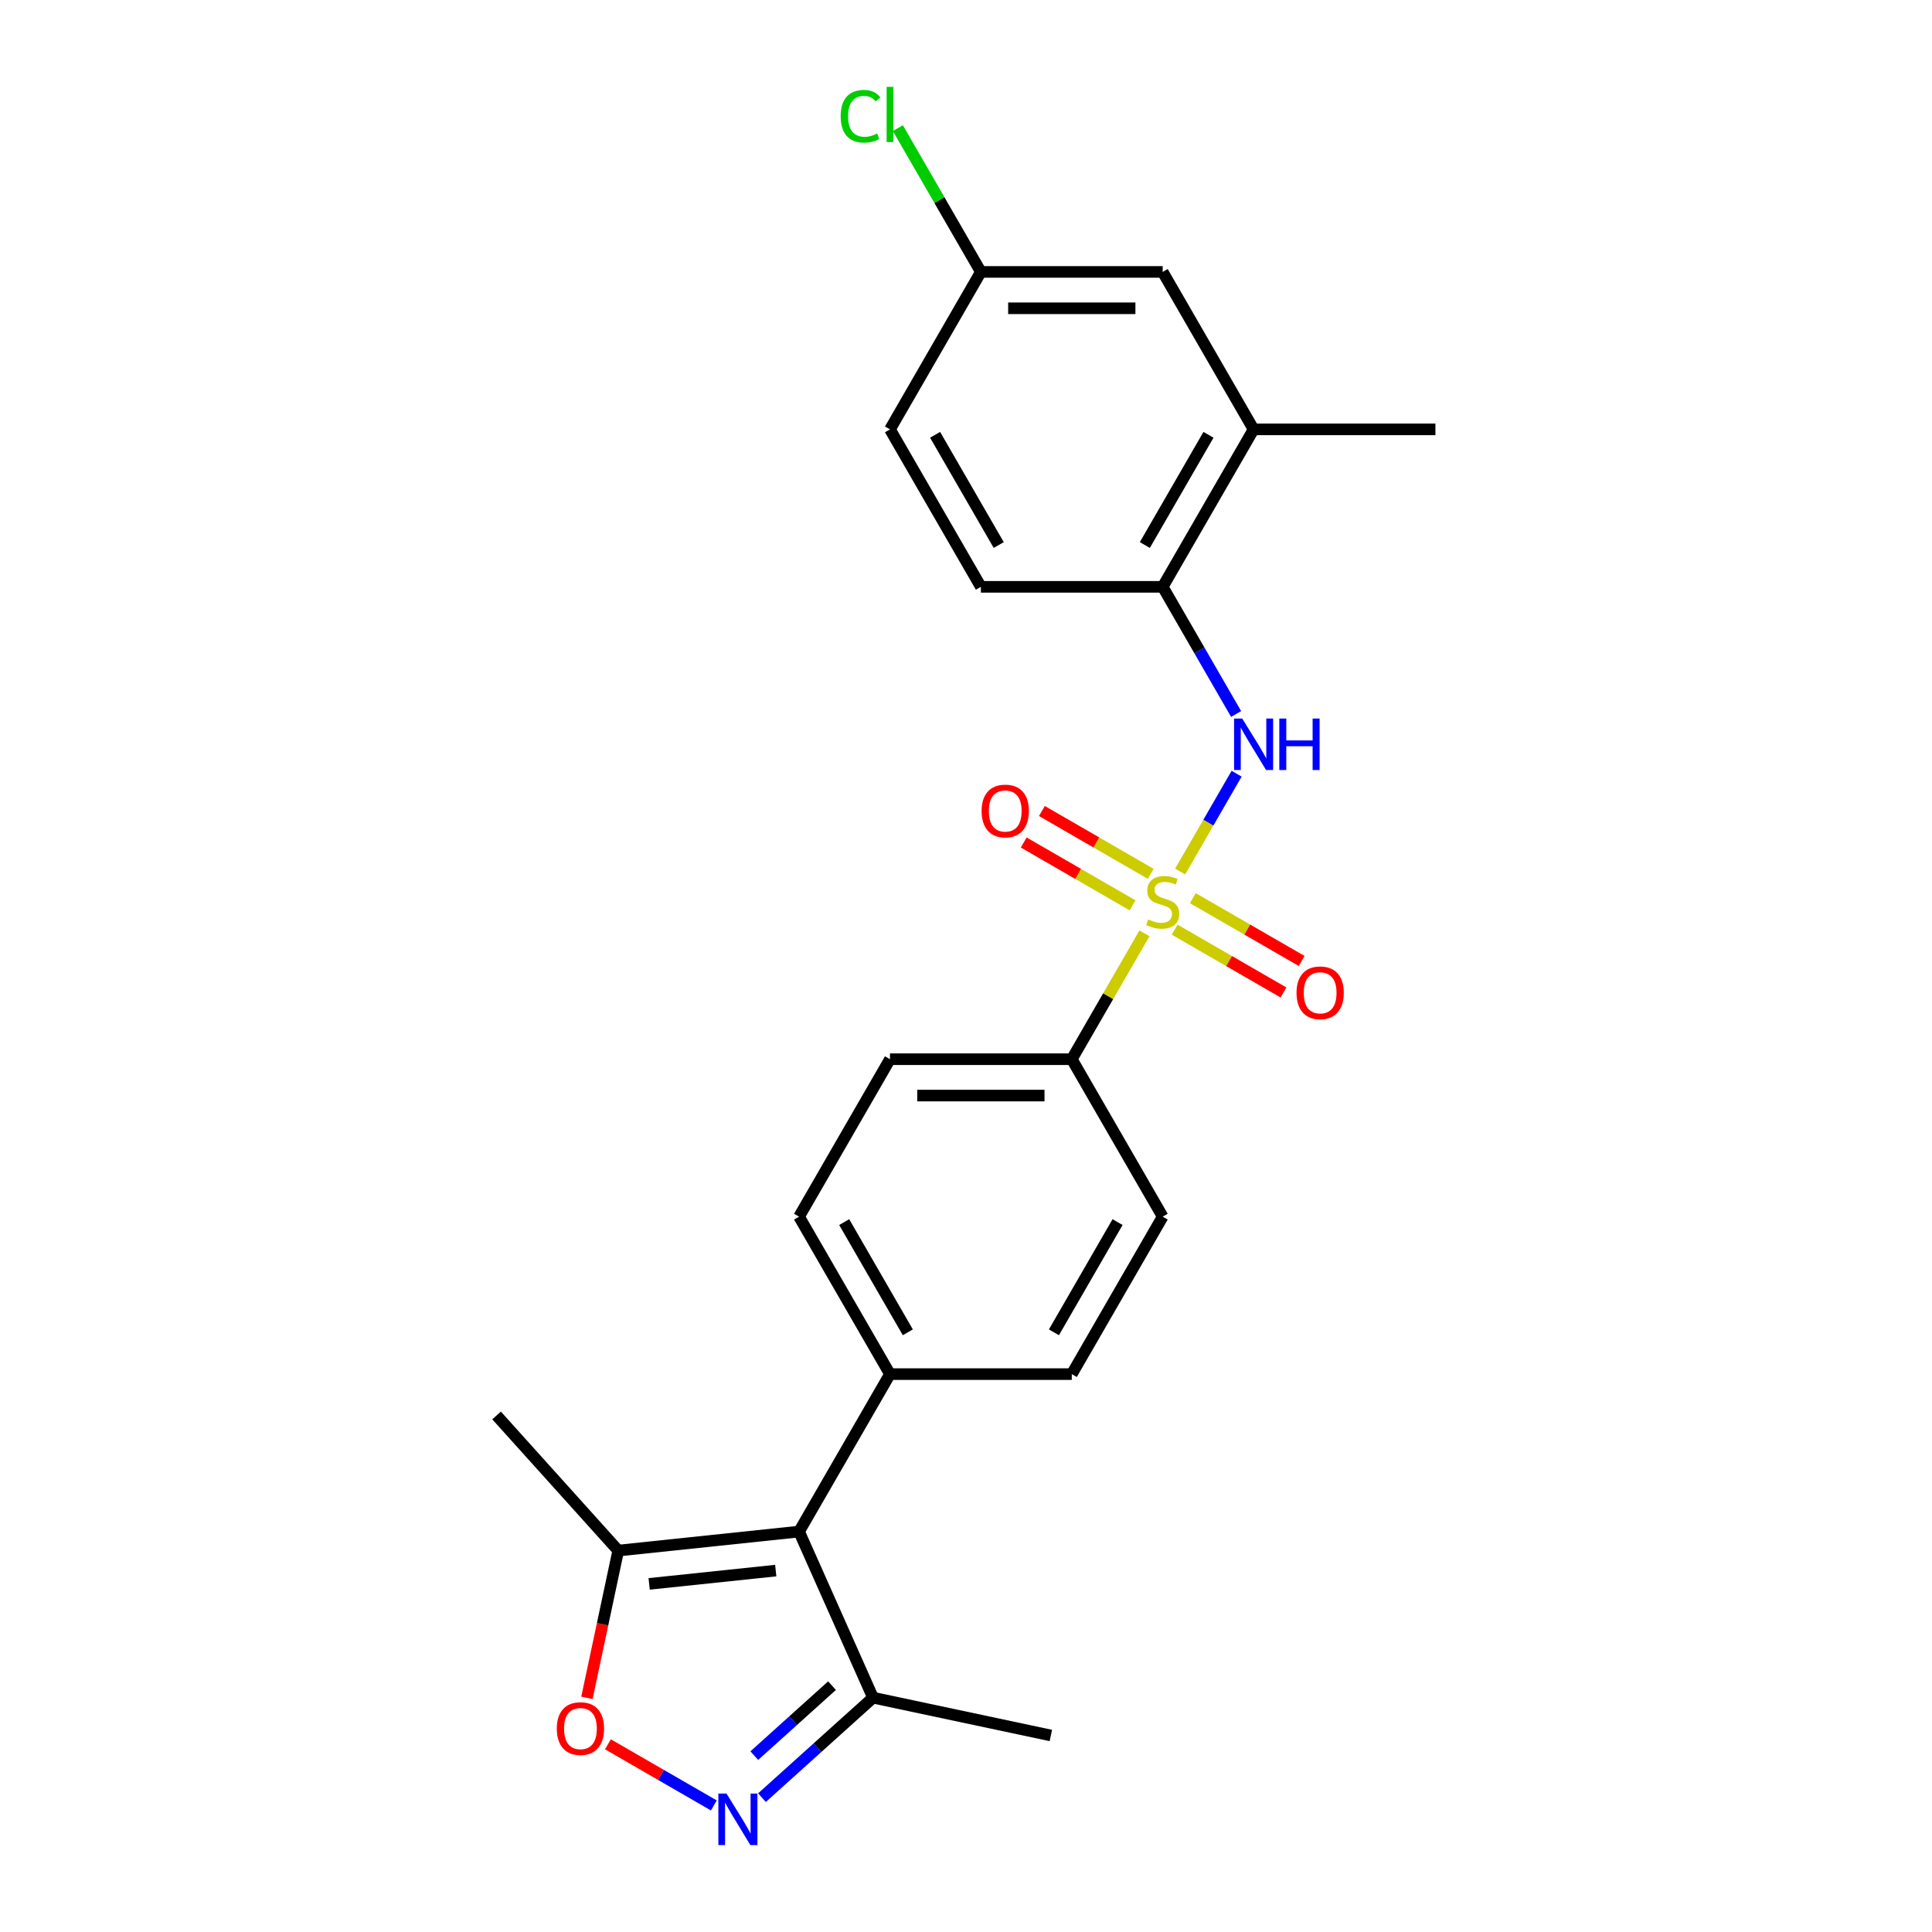 <?xml version='1.0' encoding='iso-8859-1'?>
<svg version='1.1' baseProfile='full'
              xmlns='http://www.w3.org/2000/svg'
                      xmlns:rdkit='http://www.rdkit.org/xml'
                      xmlns:xlink='http://www.w3.org/1999/xlink'
                  xml:space='preserve'
width='1000px' height='1000px' viewBox='0 0 1000 1000'>
<!-- END OF HEADER -->
<rect style='opacity:1.0;fill:#FFFFFF;stroke:none' width='1000' height='1000' x='0' y='0'> </rect>
<path class='bond-2' d='M 610.839,451.101 L 625.455,425.785' style='fill:none;fill-rule:evenodd;stroke:#CCCC00;stroke-width:6px;stroke-linecap:butt;stroke-linejoin:miter;stroke-opacity:1' />
<path class='bond-2' d='M 625.455,425.785 L 640.071,400.469' style='fill:none;fill-rule:evenodd;stroke:#0000FF;stroke-width:6px;stroke-linecap:butt;stroke-linejoin:miter;stroke-opacity:1' />
<path class='bond-6' d='M 592.365,483.098 L 573.56,515.67' style='fill:none;fill-rule:evenodd;stroke:#CCCC00;stroke-width:6px;stroke-linecap:butt;stroke-linejoin:miter;stroke-opacity:1' />
<path class='bond-6' d='M 573.56,515.67 L 554.754,548.242' style='fill:none;fill-rule:evenodd;stroke:#000000;stroke-width:6px;stroke-linecap:butt;stroke-linejoin:miter;stroke-opacity:1' />
<path class='bond-8' d='M 595.616,452.3 L 567.451,436.039' style='fill:none;fill-rule:evenodd;stroke:#CCCC00;stroke-width:6px;stroke-linecap:butt;stroke-linejoin:miter;stroke-opacity:1' />
<path class='bond-8' d='M 567.451,436.039 L 539.286,419.778' style='fill:none;fill-rule:evenodd;stroke:#FF0000;stroke-width:6px;stroke-linecap:butt;stroke-linejoin:miter;stroke-opacity:1' />
<path class='bond-8' d='M 586.205,468.6 L 558.04,452.339' style='fill:none;fill-rule:evenodd;stroke:#CCCC00;stroke-width:6px;stroke-linecap:butt;stroke-linejoin:miter;stroke-opacity:1' />
<path class='bond-8' d='M 558.04,452.339 L 529.875,436.078' style='fill:none;fill-rule:evenodd;stroke:#FF0000;stroke-width:6px;stroke-linecap:butt;stroke-linejoin:miter;stroke-opacity:1' />
<path class='bond-9' d='M 608.001,481.184 L 636.166,497.445' style='fill:none;fill-rule:evenodd;stroke:#CCCC00;stroke-width:6px;stroke-linecap:butt;stroke-linejoin:miter;stroke-opacity:1' />
<path class='bond-9' d='M 636.166,497.445 L 664.331,513.706' style='fill:none;fill-rule:evenodd;stroke:#FF0000;stroke-width:6px;stroke-linecap:butt;stroke-linejoin:miter;stroke-opacity:1' />
<path class='bond-9' d='M 617.411,464.884 L 645.576,481.145' style='fill:none;fill-rule:evenodd;stroke:#CCCC00;stroke-width:6px;stroke-linecap:butt;stroke-linejoin:miter;stroke-opacity:1' />
<path class='bond-9' d='M 645.576,481.145 L 673.741,497.406' style='fill:none;fill-rule:evenodd;stroke:#FF0000;stroke-width:6px;stroke-linecap:butt;stroke-linejoin:miter;stroke-opacity:1' />
<path class='bond-0' d='M 413.593,792.741 L 460.647,711.241' style='fill:none;fill-rule:evenodd;stroke:#000000;stroke-width:6px;stroke-linecap:butt;stroke-linejoin:miter;stroke-opacity:1' />
<path class='bond-4' d='M 413.593,792.741 L 320,802.578' style='fill:none;fill-rule:evenodd;stroke:#000000;stroke-width:6px;stroke-linecap:butt;stroke-linejoin:miter;stroke-opacity:1' />
<path class='bond-4' d='M 401.521,812.935 L 336.007,819.821' style='fill:none;fill-rule:evenodd;stroke:#000000;stroke-width:6px;stroke-linecap:butt;stroke-linejoin:miter;stroke-opacity:1' />
<path class='bond-5' d='M 413.593,792.741 L 451.87,878.713' style='fill:none;fill-rule:evenodd;stroke:#000000;stroke-width:6px;stroke-linecap:butt;stroke-linejoin:miter;stroke-opacity:1' />
<path class='bond-1' d='M 394.394,930.465 L 423.132,904.589' style='fill:none;fill-rule:evenodd;stroke:#0000FF;stroke-width:6px;stroke-linecap:butt;stroke-linejoin:miter;stroke-opacity:1' />
<path class='bond-1' d='M 423.132,904.589 L 451.87,878.713' style='fill:none;fill-rule:evenodd;stroke:#000000;stroke-width:6px;stroke-linecap:butt;stroke-linejoin:miter;stroke-opacity:1' />
<path class='bond-1' d='M 390.421,908.715 L 410.538,890.602' style='fill:none;fill-rule:evenodd;stroke:#0000FF;stroke-width:6px;stroke-linecap:butt;stroke-linejoin:miter;stroke-opacity:1' />
<path class='bond-1' d='M 410.538,890.602 L 430.654,872.489' style='fill:none;fill-rule:evenodd;stroke:#000000;stroke-width:6px;stroke-linecap:butt;stroke-linejoin:miter;stroke-opacity:1' />
<path class='bond-26' d='M 369.474,934.49 L 342.068,918.667' style='fill:none;fill-rule:evenodd;stroke:#0000FF;stroke-width:6px;stroke-linecap:butt;stroke-linejoin:miter;stroke-opacity:1' />
<path class='bond-26' d='M 342.068,918.667 L 314.661,902.844' style='fill:none;fill-rule:evenodd;stroke:#FF0000;stroke-width:6px;stroke-linecap:butt;stroke-linejoin:miter;stroke-opacity:1' />
<path class='bond-7' d='M 639.81,369.564 L 620.809,336.653' style='fill:none;fill-rule:evenodd;stroke:#0000FF;stroke-width:6px;stroke-linecap:butt;stroke-linejoin:miter;stroke-opacity:1' />
<path class='bond-7' d='M 620.809,336.653 L 601.808,303.742' style='fill:none;fill-rule:evenodd;stroke:#000000;stroke-width:6px;stroke-linecap:butt;stroke-linejoin:miter;stroke-opacity:1' />
<path class='bond-3' d='M 303.799,878.801 L 311.9,840.689' style='fill:none;fill-rule:evenodd;stroke:#FF0000;stroke-width:6px;stroke-linecap:butt;stroke-linejoin:miter;stroke-opacity:1' />
<path class='bond-3' d='M 311.9,840.689 L 320,802.578' style='fill:none;fill-rule:evenodd;stroke:#000000;stroke-width:6px;stroke-linecap:butt;stroke-linejoin:miter;stroke-opacity:1' />
<path class='bond-21' d='M 320,802.578 L 257.03,732.642' style='fill:none;fill-rule:evenodd;stroke:#000000;stroke-width:6px;stroke-linecap:butt;stroke-linejoin:miter;stroke-opacity:1' />
<path class='bond-22' d='M 451.87,878.713 L 543.921,898.279' style='fill:none;fill-rule:evenodd;stroke:#000000;stroke-width:6px;stroke-linecap:butt;stroke-linejoin:miter;stroke-opacity:1' />
<path class='bond-13' d='M 554.754,548.242 L 460.647,548.242' style='fill:none;fill-rule:evenodd;stroke:#000000;stroke-width:6px;stroke-linecap:butt;stroke-linejoin:miter;stroke-opacity:1' />
<path class='bond-13' d='M 540.638,567.063 L 474.763,567.063' style='fill:none;fill-rule:evenodd;stroke:#000000;stroke-width:6px;stroke-linecap:butt;stroke-linejoin:miter;stroke-opacity:1' />
<path class='bond-14' d='M 554.754,548.242 L 601.808,629.742' style='fill:none;fill-rule:evenodd;stroke:#000000;stroke-width:6px;stroke-linecap:butt;stroke-linejoin:miter;stroke-opacity:1' />
<path class='bond-11' d='M 601.808,303.742 L 648.862,222.243' style='fill:none;fill-rule:evenodd;stroke:#000000;stroke-width:6px;stroke-linecap:butt;stroke-linejoin:miter;stroke-opacity:1' />
<path class='bond-11' d='M 592.566,282.107 L 625.504,225.057' style='fill:none;fill-rule:evenodd;stroke:#000000;stroke-width:6px;stroke-linecap:butt;stroke-linejoin:miter;stroke-opacity:1' />
<path class='bond-17' d='M 601.808,303.742 L 507.7,303.742' style='fill:none;fill-rule:evenodd;stroke:#000000;stroke-width:6px;stroke-linecap:butt;stroke-linejoin:miter;stroke-opacity:1' />
<path class='bond-10' d='M 460.647,711.241 L 554.754,711.241' style='fill:none;fill-rule:evenodd;stroke:#000000;stroke-width:6px;stroke-linecap:butt;stroke-linejoin:miter;stroke-opacity:1' />
<path class='bond-24' d='M 460.647,711.241 L 413.593,629.742' style='fill:none;fill-rule:evenodd;stroke:#000000;stroke-width:6px;stroke-linecap:butt;stroke-linejoin:miter;stroke-opacity:1' />
<path class='bond-24' d='M 469.888,689.606 L 436.951,632.556' style='fill:none;fill-rule:evenodd;stroke:#000000;stroke-width:6px;stroke-linecap:butt;stroke-linejoin:miter;stroke-opacity:1' />
<path class='bond-12' d='M 648.862,222.243 L 601.808,140.743' style='fill:none;fill-rule:evenodd;stroke:#000000;stroke-width:6px;stroke-linecap:butt;stroke-linejoin:miter;stroke-opacity:1' />
<path class='bond-23' d='M 648.862,222.243 L 742.97,222.243' style='fill:none;fill-rule:evenodd;stroke:#000000;stroke-width:6px;stroke-linecap:butt;stroke-linejoin:miter;stroke-opacity:1' />
<path class='bond-25' d='M 601.808,140.743 L 507.7,140.743' style='fill:none;fill-rule:evenodd;stroke:#000000;stroke-width:6px;stroke-linecap:butt;stroke-linejoin:miter;stroke-opacity:1' />
<path class='bond-25' d='M 587.692,159.564 L 521.817,159.564' style='fill:none;fill-rule:evenodd;stroke:#000000;stroke-width:6px;stroke-linecap:butt;stroke-linejoin:miter;stroke-opacity:1' />
<path class='bond-15' d='M 460.647,548.242 L 413.593,629.742' style='fill:none;fill-rule:evenodd;stroke:#000000;stroke-width:6px;stroke-linecap:butt;stroke-linejoin:miter;stroke-opacity:1' />
<path class='bond-16' d='M 601.808,629.742 L 554.754,711.241' style='fill:none;fill-rule:evenodd;stroke:#000000;stroke-width:6px;stroke-linecap:butt;stroke-linejoin:miter;stroke-opacity:1' />
<path class='bond-16' d='M 578.45,632.556 L 545.513,689.606' style='fill:none;fill-rule:evenodd;stroke:#000000;stroke-width:6px;stroke-linecap:butt;stroke-linejoin:miter;stroke-opacity:1' />
<path class='bond-19' d='M 507.7,303.742 L 460.647,222.243' style='fill:none;fill-rule:evenodd;stroke:#000000;stroke-width:6px;stroke-linecap:butt;stroke-linejoin:miter;stroke-opacity:1' />
<path class='bond-19' d='M 516.942,282.107 L 484.005,225.057' style='fill:none;fill-rule:evenodd;stroke:#000000;stroke-width:6px;stroke-linecap:butt;stroke-linejoin:miter;stroke-opacity:1' />
<path class='bond-18' d='M 507.7,140.743 L 460.647,222.243' style='fill:none;fill-rule:evenodd;stroke:#000000;stroke-width:6px;stroke-linecap:butt;stroke-linejoin:miter;stroke-opacity:1' />
<path class='bond-20' d='M 507.7,140.743 L 486.216,103.53' style='fill:none;fill-rule:evenodd;stroke:#000000;stroke-width:6px;stroke-linecap:butt;stroke-linejoin:miter;stroke-opacity:1' />
<path class='bond-20' d='M 486.216,103.53 L 464.731,66.317' style='fill:none;fill-rule:evenodd;stroke:#00CC00;stroke-width:6px;stroke-linecap:butt;stroke-linejoin:miter;stroke-opacity:1' />
<path  class='atom-0' d='M 594.28 475.889
Q 594.581 476.002, 595.823 476.529
Q 597.065 477.056, 598.42 477.395
Q 599.813 477.696, 601.168 477.696
Q 603.691 477.696, 605.159 476.492
Q 606.627 475.249, 606.627 473.104
Q 606.627 471.636, 605.874 470.732
Q 605.159 469.829, 604.029 469.339
Q 602.9 468.85, 601.018 468.285
Q 598.646 467.57, 597.216 466.893
Q 595.823 466.215, 594.807 464.785
Q 593.828 463.354, 593.828 460.945
Q 593.828 457.595, 596.087 455.524
Q 598.383 453.454, 602.9 453.454
Q 605.987 453.454, 609.488 454.922
L 608.622 457.821
Q 605.422 456.503, 603.013 456.503
Q 600.416 456.503, 598.985 457.595
Q 597.555 458.649, 597.592 460.493
Q 597.592 461.924, 598.308 462.789
Q 599.06 463.655, 600.114 464.145
Q 601.206 464.634, 603.013 465.199
Q 605.422 465.952, 606.853 466.704
Q 608.283 467.457, 609.299 469.001
Q 610.353 470.506, 610.353 473.104
Q 610.353 476.793, 607.869 478.788
Q 605.422 480.745, 601.319 480.745
Q 598.947 480.745, 597.141 480.218
Q 595.371 479.729, 593.263 478.863
L 594.28 475.889
' fill='#CCCC00'/>
<path  class='atom-2' d='M 376.043 928.358
L 384.776 942.474
Q 385.642 943.867, 387.035 946.389
Q 388.427 948.911, 388.503 949.062
L 388.503 928.358
L 392.041 928.358
L 392.041 955.009
L 388.39 955.009
L 379.017 939.575
Q 377.925 937.769, 376.758 935.698
Q 375.629 933.628, 375.29 932.988
L 375.29 955.009
L 371.827 955.009
L 371.827 928.358
L 376.043 928.358
' fill='#0000FF'/>
<path  class='atom-3' d='M 642.971 371.917
L 651.704 386.033
Q 652.57 387.426, 653.963 389.948
Q 655.356 392.47, 655.431 392.62
L 655.431 371.917
L 658.969 371.917
L 658.969 398.568
L 655.318 398.568
L 645.945 383.134
Q 644.853 381.327, 643.686 379.257
Q 642.557 377.187, 642.218 376.547
L 642.218 398.568
L 638.755 398.568
L 638.755 371.917
L 642.971 371.917
' fill='#0000FF'/>
<path  class='atom-3' d='M 662.169 371.917
L 665.783 371.917
L 665.783 383.247
L 679.41 383.247
L 679.41 371.917
L 683.023 371.917
L 683.023 398.568
L 679.41 398.568
L 679.41 386.259
L 665.783 386.259
L 665.783 398.568
L 662.169 398.568
L 662.169 371.917
' fill='#0000FF'/>
<path  class='atom-4' d='M 288.2 894.705
Q 288.2 888.306, 291.362 884.729
Q 294.524 881.153, 300.434 881.153
Q 306.344 881.153, 309.506 884.729
Q 312.668 888.306, 312.668 894.705
Q 312.668 901.179, 309.469 904.868
Q 306.269 908.52, 300.434 908.52
Q 294.562 908.52, 291.362 904.868
Q 288.2 901.217, 288.2 894.705
M 300.434 905.508
Q 304.5 905.508, 306.683 902.798
Q 308.904 900.05, 308.904 894.705
Q 308.904 889.472, 306.683 886.837
Q 304.5 884.165, 300.434 884.165
Q 296.369 884.165, 294.148 886.8
Q 291.964 889.435, 291.964 894.705
Q 291.964 900.088, 294.148 902.798
Q 296.369 905.508, 300.434 905.508
' fill='#FF0000'/>
<path  class='atom-9' d='M 508.075 419.763
Q 508.075 413.364, 511.237 409.788
Q 514.399 406.212, 520.309 406.212
Q 526.219 406.212, 529.381 409.788
Q 532.543 413.364, 532.543 419.763
Q 532.543 426.238, 529.343 429.927
Q 526.143 433.578, 520.309 433.578
Q 514.436 433.578, 511.237 429.927
Q 508.075 426.276, 508.075 419.763
M 520.309 430.567
Q 524.374 430.567, 526.557 427.857
Q 528.778 425.109, 528.778 419.763
Q 528.778 414.531, 526.557 411.896
Q 524.374 409.223, 520.309 409.223
Q 516.243 409.223, 514.022 411.858
Q 511.839 414.493, 511.839 419.763
Q 511.839 425.146, 514.022 427.857
Q 516.243 430.567, 520.309 430.567
' fill='#FF0000'/>
<path  class='atom-10' d='M 671.074 513.871
Q 671.074 507.472, 674.236 503.896
Q 677.398 500.32, 683.308 500.32
Q 689.218 500.32, 692.38 503.896
Q 695.542 507.472, 695.542 513.871
Q 695.542 520.346, 692.343 524.035
Q 689.143 527.686, 683.308 527.686
Q 677.436 527.686, 674.236 524.035
Q 671.074 520.383, 671.074 513.871
M 683.308 524.675
Q 687.374 524.675, 689.557 521.965
Q 691.778 519.217, 691.778 513.871
Q 691.778 508.639, 689.557 506.004
Q 687.374 503.331, 683.308 503.331
Q 679.243 503.331, 677.022 505.966
Q 674.838 508.601, 674.838 513.871
Q 674.838 519.254, 677.022 521.965
Q 679.243 524.675, 683.308 524.675
' fill='#FF0000'/>
<path  class='atom-21' d='M 435.125 60.165
Q 435.125 53.54, 438.211 50.077
Q 441.336 46.576, 447.246 46.576
Q 452.742 46.576, 455.678 50.453
L 453.193 52.486
Q 451.048 49.663, 447.246 49.663
Q 443.218 49.663, 441.072 52.373
Q 438.964 55.046, 438.964 60.165
Q 438.964 65.435, 441.147 68.146
Q 443.368 70.856, 447.66 70.856
Q 450.596 70.856, 454.021 69.087
L 455.075 71.91
Q 453.683 72.813, 451.575 73.34
Q 449.467 73.867, 447.133 73.867
Q 441.336 73.867, 438.211 70.329
Q 435.125 66.79, 435.125 60.165
' fill='#00CC00'/>
<path  class='atom-21' d='M 458.915 44.957
L 462.378 44.957
L 462.378 73.529
L 458.915 73.529
L 458.915 44.957
' fill='#00CC00'/>
</svg>
